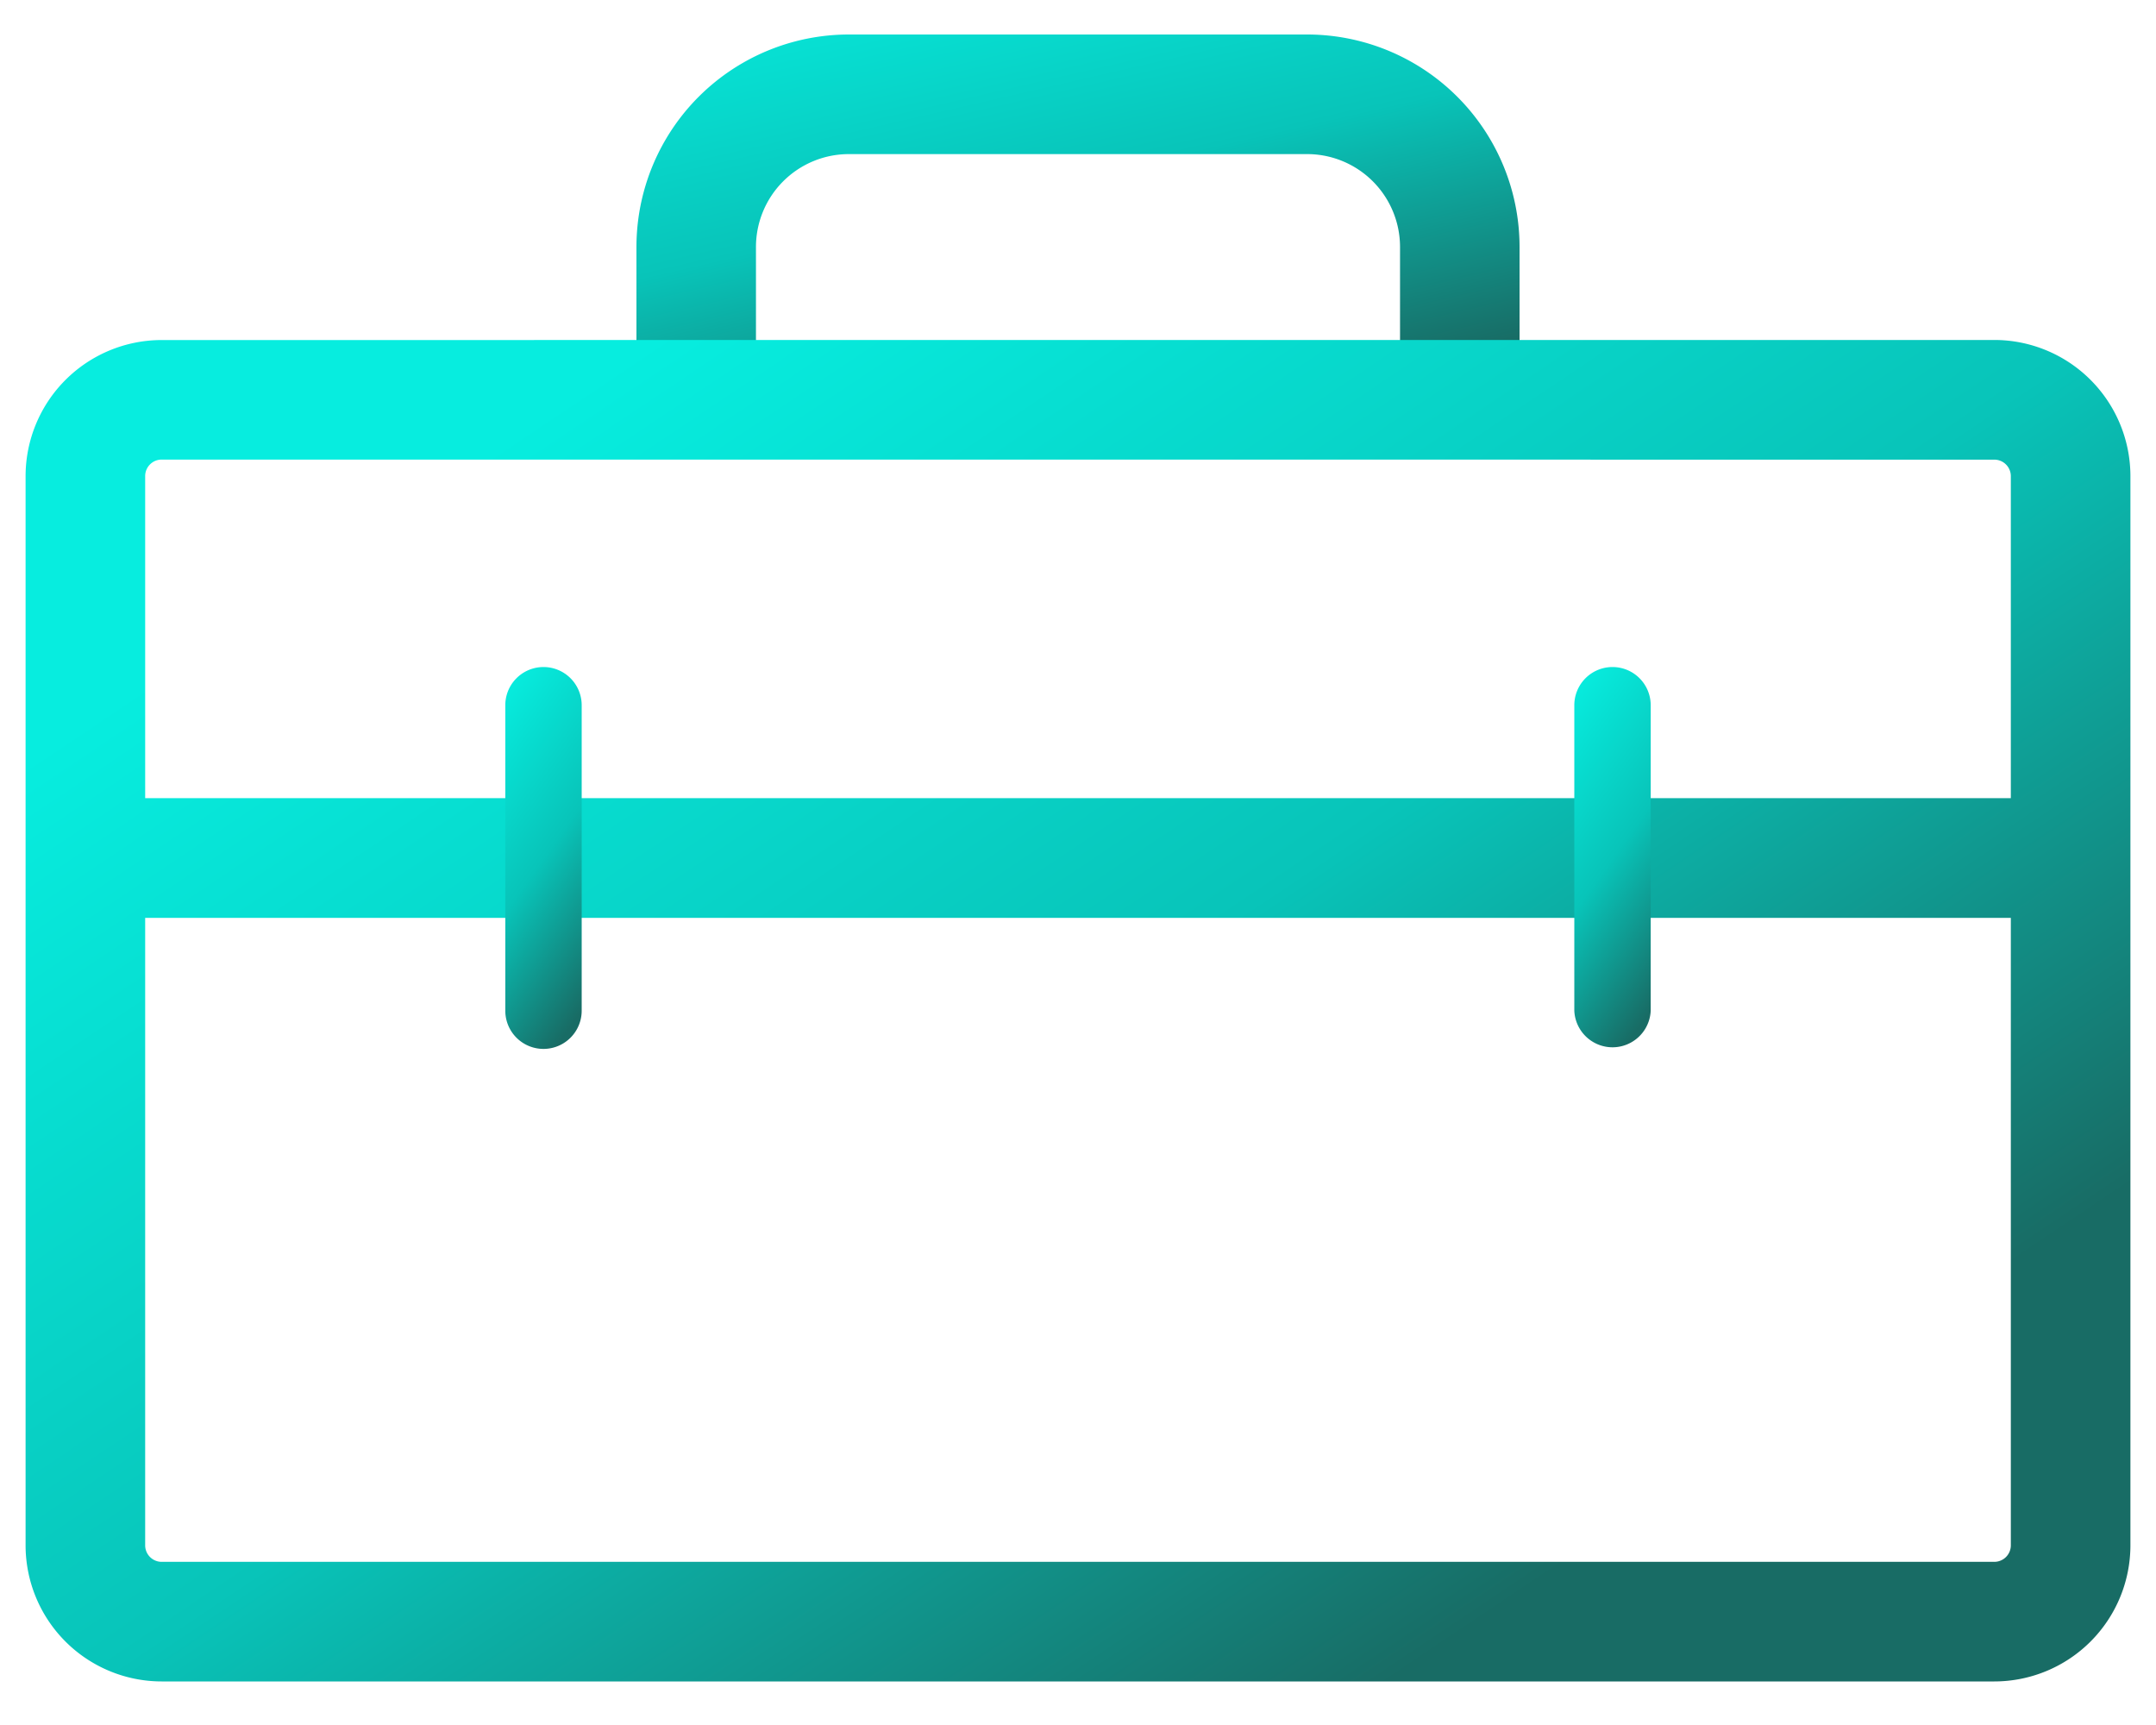 <svg xmlns="http://www.w3.org/2000/svg" fill="none" viewBox="0 0 30 24"><g clip-path="url(#a)"><path fill="url(#b)" stroke="url(#c)" stroke-width=".3" d="M18.188.63a2.807 2.807 0 0 1 2.806 2.808v2.275h-1.363V3.438a1.443 1.443 0 0 0-1.444-1.444h-6.375a1.443 1.443 0 0 0-1.443 1.444v2.275H9.006V3.438A2.807 2.807 0 0 1 11.813.63z"/><path fill="url(#d)" stroke="url(#e)" stroke-width=".3" d="M27.75 4.88a1.745 1.745 0 0 1 1.744 1.745V21.5a1.745 1.745 0 0 1-1.744 1.744H2.25A1.745 1.745 0 0 1 .506 21.5V6.625A1.745 1.745 0 0 1 2.25 4.881zM1.87 21.5a.38.38 0 0 0 .38.38h25.5a.38.38 0 0 0 .38-.38v-8.88H1.87zm.38-15.256a.38.38 0 0 0-.38.381v4.63h26.26v-4.63a.38.38 0 0 0-.38-.38z"/><path fill="url(#f)" d="M8.094 9.813v4.249a.531.531 0 0 1-1.063 0v-4.25a.531.531 0 1 1 1.063 0"/><path fill="url(#g)" d="M22.969 9.813v4.249a.532.532 0 0 1-1.063 0v-4.25a.531.531 0 0 1 1.063 0"/></g><defs><linearGradient id="b" x1="16.063" x2="17.762" y1="-1.875" y2="5.498" gradientUnits="userSpaceOnUse"><stop stop-color="#07eddf"/><stop offset=".527" stop-color="#08c4b9"/><stop offset="1" stop-color="#186c65"/></linearGradient><linearGradient id="c" x1="16.063" x2="17.762" y1="-1.875" y2="5.498" gradientUnits="userSpaceOnUse"><stop stop-color="#07eddf"/><stop offset=".527" stop-color="#08c4b9"/><stop offset="1" stop-color="#186c65"/></linearGradient><linearGradient id="d" x1="11.813" x2="23.615" y1="2.906" y2="20.519" gradientUnits="userSpaceOnUse"><stop stop-color="#07eddf"/><stop offset=".527" stop-color="#08c4b9"/><stop offset="1" stop-color="#186c65"/></linearGradient><linearGradient id="e" x1="11.813" x2="23.615" y1="2.906" y2="20.519" gradientUnits="userSpaceOnUse"><stop stop-color="#07eddf"/><stop offset=".527" stop-color="#08c4b9"/><stop offset="1" stop-color="#186c65"/></linearGradient><linearGradient id="f" x1="7.563" x2="10.423" y1="8.75" y2="10.781" gradientUnits="userSpaceOnUse"><stop stop-color="#07eddf"/><stop offset=".527" stop-color="#08c4b9"/><stop offset="1" stop-color="#186c65"/></linearGradient><linearGradient id="g" x1="22.438" x2="25.298" y1="8.75" y2="10.781" gradientUnits="userSpaceOnUse"><stop stop-color="#07eddf"/><stop offset=".527" stop-color="#08c4b9"/><stop offset="1" stop-color="#186c65"/></linearGradient><clipPath id="a"><path fill="#fff" d="M0 0h30v24H0z"/></clipPath></defs></svg>